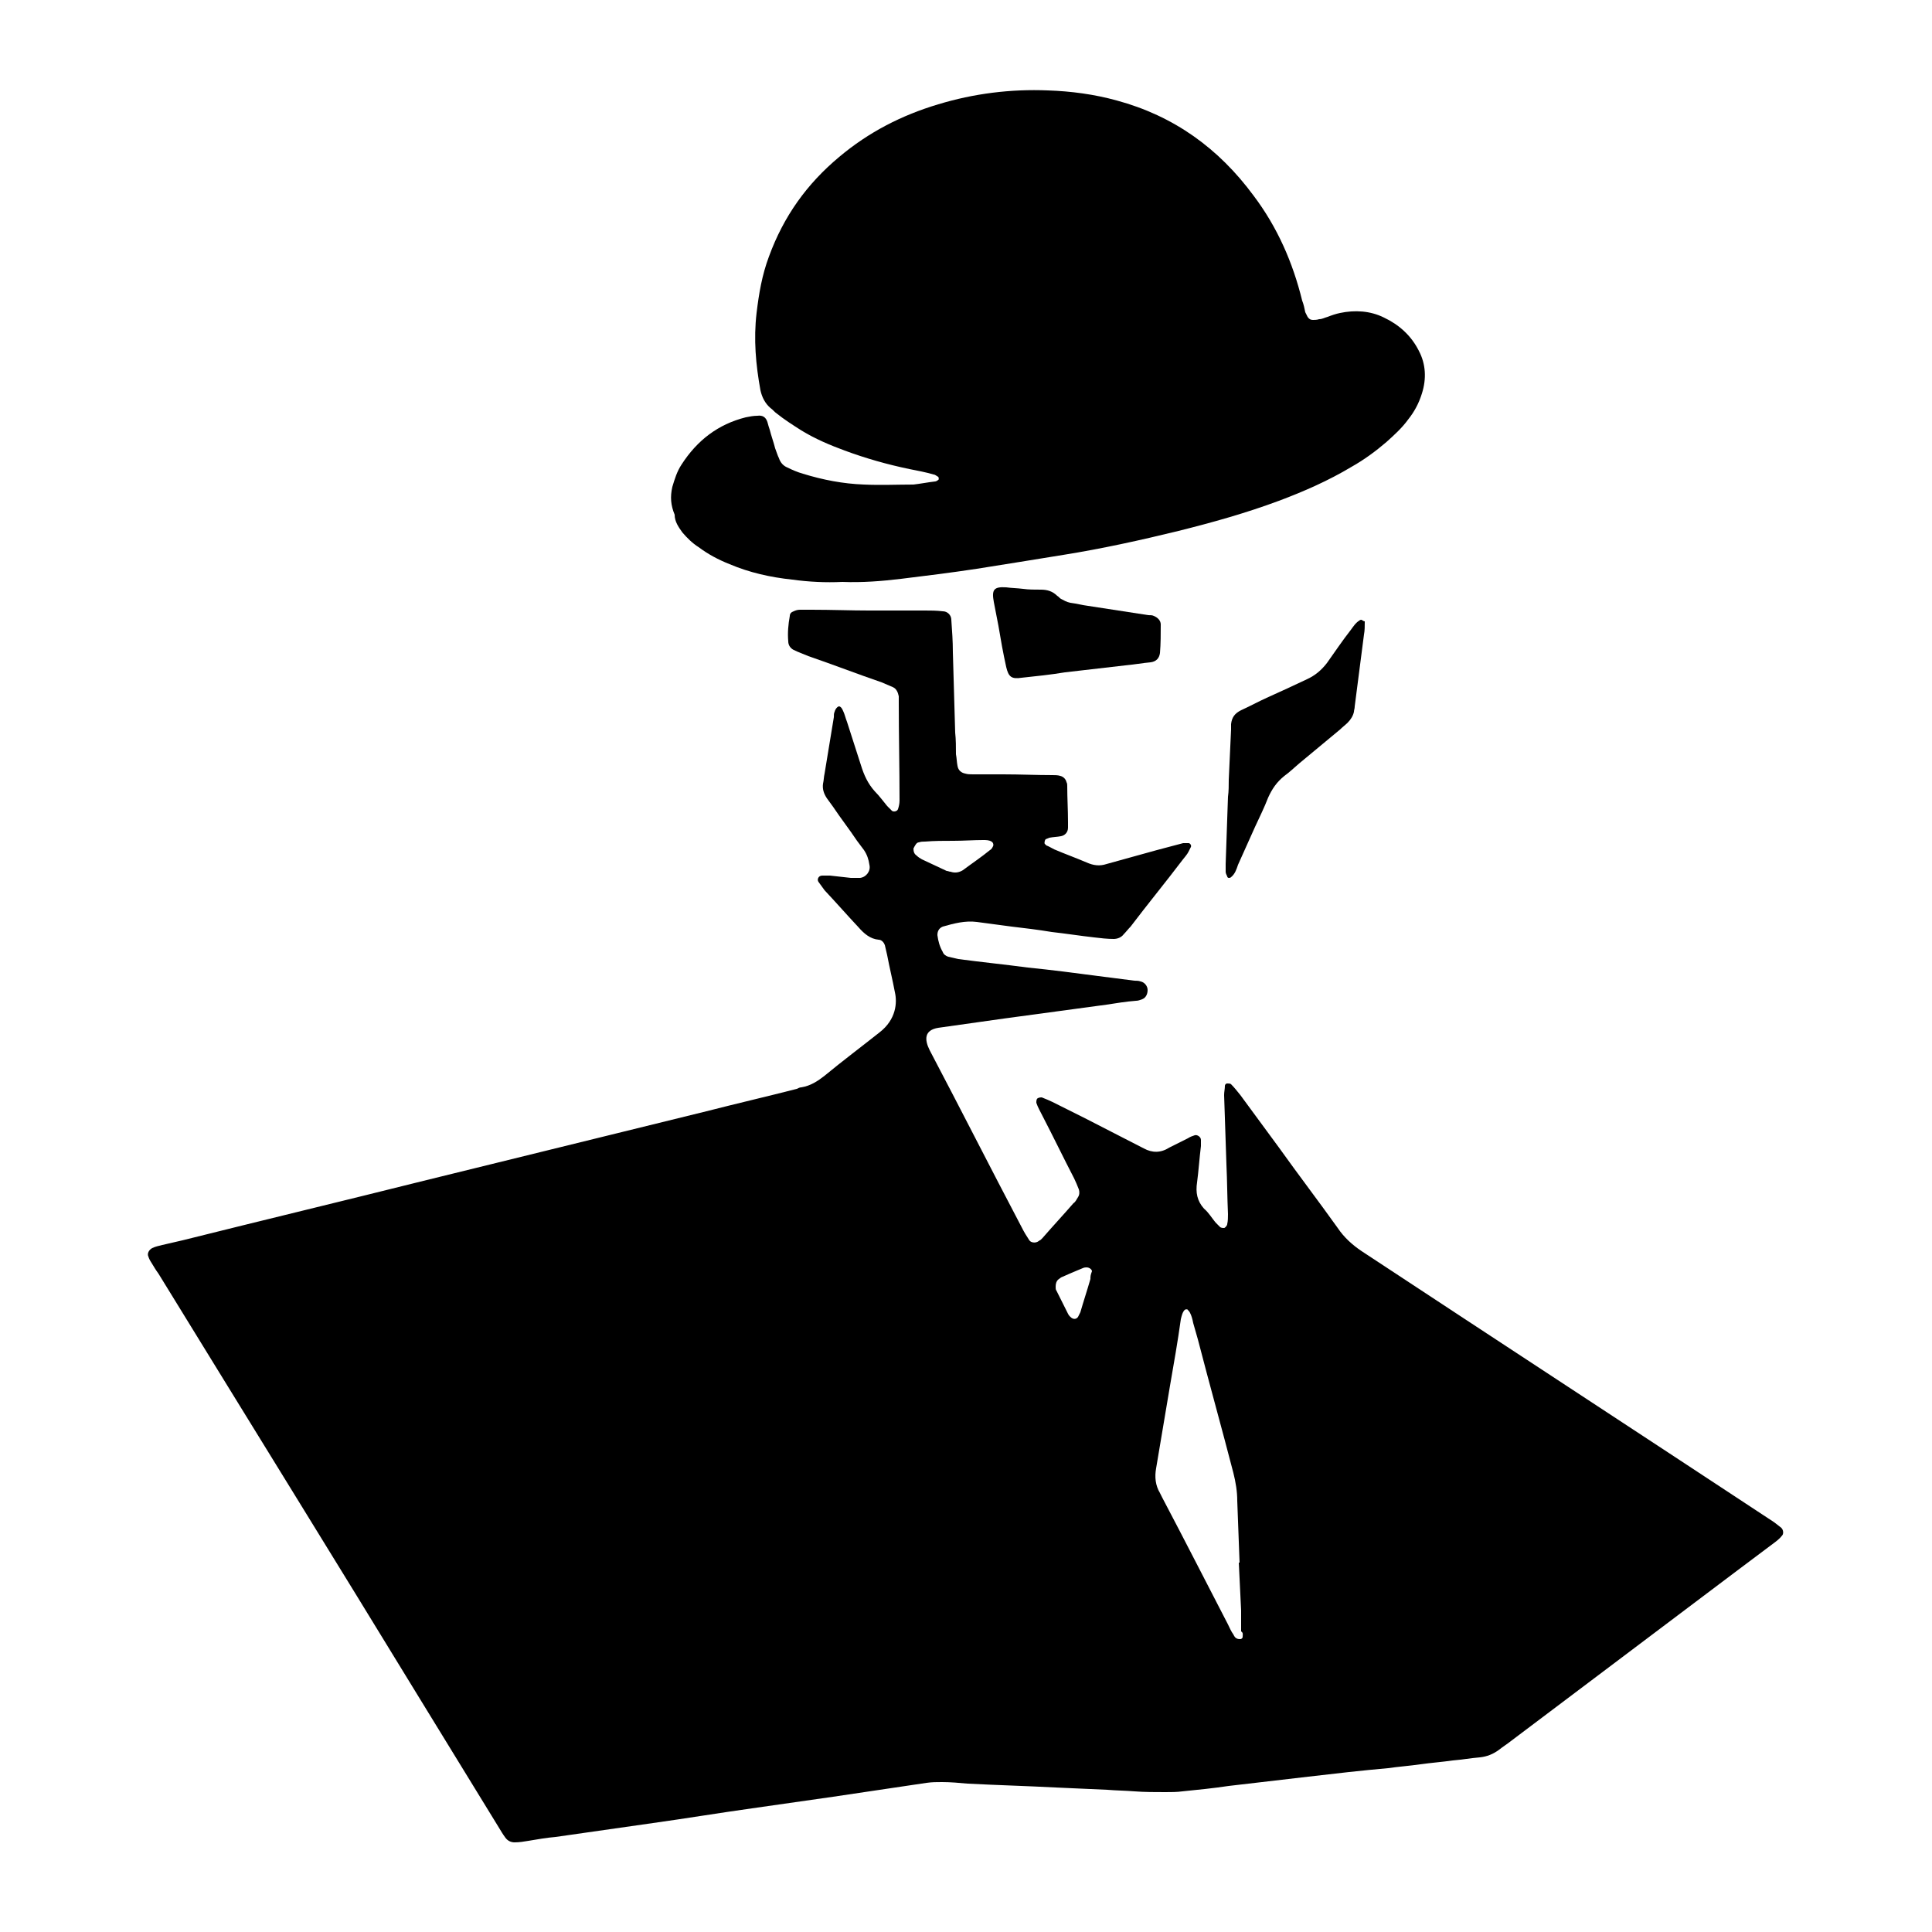 <?xml version="1.0" encoding="utf-8"?>

<svg version="1.1" id="レイヤー_1" xmlns="http://www.w3.org/2000/svg" xmlns:xlink="http://www.w3.org/1999/xlink" x="0px"
	 y="0px" viewBox="0 0 250 250" style="enable-background:new 0 0 250 250;" xml:space="preserve">
<g><style>path {fill: #000000;}@media (prefers-color-scheme: dark) {path {fill: #B4B7BA;}}</style>
	<path d="M230.5,197.7c-0.5-0.4-1-0.8-1.5-1.1c-17.6-11.6-35.2-23.1-52.8-34.7c-1.2-0.8-2.3-1.8-3.1-3c-2.5-3.5-5.1-6.9-7.6-10.4
		c-1.7-2.3-3.3-4.5-5-6.8c-0.4-0.5-0.8-1-1.2-1.4c-0.1-0.1-0.3-0.1-0.5-0.1c-0.2,0-0.3,0.2-0.3,0.3c0,0.4-0.1,0.8-0.1,1.2
		c0.1,3,0.2,6,0.3,9c0.1,2.1,0.1,4.2,0.2,6.4c0,0.4,0,0.9-0.1,1.3c0,0.2-0.3,0.5-0.4,0.5c-0.2,0-0.3,0-0.5-0.1
		c-0.2-0.2-0.4-0.4-0.6-0.6c-0.5-0.6-0.9-1.3-1.5-1.8c-0.9-1-1.1-2.1-0.9-3.4c0.2-1.5,0.3-3.1,0.5-4.7c0-0.3,0-0.6,0-0.8
		c0-0.4-0.5-0.7-0.8-0.6c-0.3,0.1-0.6,0.2-0.9,0.4c-0.8,0.4-1.6,0.8-2.4,1.2c-1.1,0.7-2.2,0.7-3.3,0.1c-2.5-1.3-5.1-2.6-7.6-3.9
		c-1.4-0.7-2.8-1.4-4.2-2.1c-0.4-0.2-0.9-0.4-1.4-0.6c-0.1,0-0.3,0-0.5,0.1c-0.2,0.1-0.2,0.4-0.2,0.6c0.2,0.6,0.5,1.1,0.8,1.7
		c1.4,2.7,2.7,5.4,4.1,8.1c0.2,0.4,0.4,0.9,0.6,1.4c0.1,0.3,0.1,0.7-0.1,1c-0.2,0.3-0.3,0.6-0.6,0.8c-1.3,1.5-2.7,3-4,4.5
		c-0.1,0.1-0.2,0.2-0.2,0.2c-0.1,0.1-0.2,0.1-0.3,0.2c-0.4,0.3-1,0.2-1.2-0.1c-0.4-0.6-0.7-1.1-1-1.7c-4-7.6-7.9-15.3-11.9-22.9
		c-0.7-1.4-0.7-2.6,1.1-2.9c0,0,0,0,0,0c2.8-0.4,5.7-0.8,8.5-1.2c4.4-0.6,8.8-1.2,13.3-1.8c1.3-0.2,2.5-0.4,3.8-0.5
		c0.3,0,0.5-0.1,0.8-0.2c0.5-0.2,0.7-0.7,0.7-1.2c0-0.5-0.4-1-0.9-1.1c-0.3-0.1-0.5-0.1-0.8-0.1c-1.6-0.2-3.1-0.4-4.7-0.6
		c-3-0.4-6.1-0.8-9.1-1.1c-3-0.4-6-0.7-9-1.1c-0.4-0.1-0.9-0.2-1.3-0.3c-0.3-0.1-0.6-0.3-0.7-0.6c-0.4-0.7-0.6-1.4-0.7-2.2
		c0-0.5,0.2-0.9,0.7-1.1c1.4-0.4,2.9-0.8,4.4-0.6c1.5,0.2,3,0.4,4.5,0.6c1.7,0.2,3.4,0.4,5.2,0.7c1.8,0.2,3.7,0.5,5.5,0.7
		c0.8,0.1,1.7,0.2,2.5,0.2c0.5,0,1-0.2,1.3-0.6c0.3-0.3,0.6-0.7,0.9-1c2.2-2.9,4.5-5.7,6.7-8.6c0.3-0.4,0.6-0.7,0.8-1.1
		c0.1-0.2,0.2-0.4,0.3-0.6c0.1-0.2-0.1-0.5-0.3-0.5c-0.2,0-0.5,0-0.7,0c-1.1,0.3-2.3,0.6-3.4,0.9c-2.2,0.6-4.3,1.2-6.5,1.8
		c-0.9,0.3-1.7,0.2-2.6-0.2c-1.4-0.6-2.8-1.1-4.2-1.7c-0.4-0.2-0.7-0.4-1-0.5c-0.1-0.1-0.2-0.2-0.2-0.2c-0.1-0.1,0-0.5,0.1-0.6
		c0.2-0.1,0.3-0.1,0.5-0.2c0.5-0.1,1-0.1,1.5-0.2c0.5-0.1,0.9-0.5,0.9-1.1c0-0.2,0-0.4,0-0.7c0-1.6-0.1-3.1-0.1-4.7
		c0-0.2,0-0.3-0.1-0.5c-0.1-0.4-0.4-0.7-0.8-0.8c-0.3-0.1-0.7-0.1-1-0.1c-2.1,0-4.2-0.1-6.4-0.1c-1.3,0-2.6,0-3.9,0
		c-0.3,0-0.7,0-1-0.1c-0.5-0.1-0.9-0.4-1-1c-0.1-0.5-0.1-1-0.2-1.5c0-0.9,0-1.9-0.1-2.8c-0.1-3.5-0.2-6.9-0.3-10.4
		c0-1.4-0.1-2.8-0.2-4.2c0-0.6-0.5-1.1-1.1-1.1c-0.8-0.1-1.6-0.1-2.3-0.1c-2.3,0-4.6,0-7.3,0c-2.2,0-4.8-0.1-7.4-0.1
		c-0.5,0-1,0-1.5,0c-0.3,0-0.6,0.1-0.8,0.2c-0.3,0.1-0.5,0.3-0.5,0.6c-0.2,1.1-0.3,2.2-0.2,3.3c0,0.5,0.3,0.9,0.7,1.1
		c0.6,0.3,1.2,0.5,1.9,0.8c3.2,1.1,6.3,2.3,9.5,3.4c0.5,0.2,0.9,0.4,1.4,0.6c0.5,0.2,0.7,0.7,0.8,1.2c0,0.3,0,0.6,0,0.8
		c0,4.2,0.1,8.5,0.1,12.7c0,0.4-0.1,0.8-0.2,1.1c-0.1,0.3-0.6,0.4-0.8,0.2c-0.2-0.2-0.4-0.4-0.6-0.6c-0.5-0.6-1-1.3-1.6-1.9
		c-0.9-1-1.4-2.1-1.8-3.4c-0.6-1.9-1.2-3.7-1.8-5.6c-0.2-0.5-0.3-1-0.5-1.4c-0.1-0.2-0.2-0.5-0.5-0.6c-0.2,0-0.5,0.3-0.6,0.7
		c-0.1,0.2-0.1,0.4-0.1,0.7c-0.4,2.4-0.8,4.9-1.2,7.3c-0.1,0.4-0.1,0.9-0.2,1.3c-0.1,0.7,0.1,1.3,0.5,1.9c0.3,0.4,0.5,0.7,0.8,1.1
		c1,1.5,2.1,2.9,3.1,4.4c0.3,0.4,0.6,0.8,0.9,1.2c0.4,0.6,0.6,1.2,0.7,1.9c0.2,0.8-0.4,1.6-1.2,1.7c-0.4,0-0.8,0-1.2,0
		c-0.9-0.1-1.8-0.2-2.7-0.3c-0.3,0-0.7,0-1,0c-0.5,0-0.7,0.5-0.5,0.8c0.3,0.4,0.5,0.7,0.8,1.1c1.5,1.6,2.9,3.2,4.4,4.8
		c0.7,0.8,1.5,1.5,2.6,1.6c0.4,0,0.7,0.4,0.8,0.7c0.1,0.4,0.2,0.9,0.3,1.3c0.3,1.6,0.7,3.2,1,4.8c0.3,1.3,0.2,3.5-2,5.2
		c-2.4,1.9-4.8,3.7-7.1,5.6c-0.9,0.7-1.8,1.3-3,1.5c-0.2,0-0.4,0.1-0.6,0.2c-3.9,1-7.8,1.9-11.7,2.9c-12.2,3-24.4,6-36.6,9
		c-10.4,2.6-20.8,5.1-31.2,7.7c-0.9,0.2-1.7,0.4-2.6,0.6c-0.4,0.1-0.9,0.2-1.3,0.4c-0.4,0.2-0.7,0.7-0.5,1.1
		c0.1,0.3,0.2,0.5,0.4,0.8c0.3,0.5,0.6,1,0.9,1.4c11.3,18.4,22.7,36.8,34,55.3c3.3,5.4,6.7,10.9,10,16.3c0.3,0.5,0.6,1,0.9,1.4
		c0.3,0.4,0.7,0.6,1.2,0.6c0.6,0,1.2-0.1,1.8-0.2c1.2-0.2,2.3-0.4,3.5-0.5c4.2-0.6,8.4-1.2,12.6-1.8c4.3-0.6,8.5-1.3,12.8-1.9
		c3.5-0.5,7-1,10.5-1.5c4-0.6,8.1-1.2,12.1-1.8c0.7-0.1,1.3-0.1,2-0.1c1.1,0,2.2,0.1,3.3,0.2c3.8,0.2,7.6,0.3,11.4,0.5c0,0,0,0,0,0
		c2.2,0.1,4.5,0.2,6.7,0.3c1.2,0.1,2.3,0.1,3.5,0.2c1.3,0.1,2.7,0.1,4,0.1c0.7,0,1.5,0,2.2-0.1c2-0.2,4-0.4,6-0.7
		c3.4-0.4,6.9-0.8,10.3-1.2c3.4-0.4,6.9-0.8,10.3-1.1c1.4-0.2,2.8-0.3,4.2-0.5c1.4-0.2,2.8-0.3,4.2-0.5c1.2-0.1,2.3-0.3,3.5-0.4
		c0.9-0.1,1.7-0.4,2.5-1c0.5-0.4,1-0.7,1.5-1.1c9.7-7.3,19.5-14.7,29.2-22c1.6-1.2,3.2-2.4,4.8-3.6c0.4-0.3,0.8-0.6,1.1-1
		C230.8,198.5,230.8,198,230.5,197.7z M118.9,109c0.3-0.1,0.5-0.1,0.8-0.1c1.2-0.1,2.4-0.1,3.7-0.1c1.3,0,2.6-0.1,3.8-0.1
		c0.4,0,0.8,0,1.1,0.2c0.2,0.1,0.3,0.4,0.2,0.6c-0.1,0.2-0.2,0.4-0.4,0.5c-1.1,0.9-2.3,1.7-3.5,2.6c-0.5,0.3-1,0.4-1.6,0.2
		c-0.2,0-0.3-0.1-0.5-0.1c-1.1-0.5-2.1-1-3.2-1.5c-0.2-0.1-0.5-0.3-0.7-0.5c-0.3-0.2-0.4-0.5-0.4-0.9
		C118.4,109.4,118.6,109,118.9,109z M141.1,165.5c-0.4,1.4-0.9,2.9-1.3,4.3c-0.1,0.2-0.2,0.4-0.3,0.6c-0.2,0.3-0.6,0.4-1,0
		c-0.1-0.1-0.2-0.2-0.3-0.4c-0.5-1-1-2-1.5-3c-0.1-0.1-0.1-0.3-0.1-0.5c0-0.4,0.1-0.7,0.3-0.9c0.1-0.1,0.3-0.2,0.4-0.3
		c0.9-0.4,1.8-0.8,2.8-1.2c0.2-0.1,0.4-0.1,0.5-0.1c0.4,0,0.7,0.3,0.7,0.5C141.1,165,141.1,165.2,141.1,165.5z M160.8,211.8
		c0,0.2-0.2,0.3-0.3,0.3c-0.2,0-0.3,0-0.5-0.1c-0.2-0.1-0.3-0.3-0.4-0.5c-0.3-0.4-0.5-0.9-0.7-1.3c-2.8-5.4-5.6-10.9-8.5-16.4
		c-0.1-0.2-0.2-0.4-0.3-0.6c-0.6-1-0.7-2.1-0.5-3.2c0.6-3.6,1.2-7.1,1.8-10.7c0.5-2.9,1-5.7,1.4-8.6c0.1-0.4,0.2-0.9,0.5-1.2
		c0.1-0.1,0.4-0.1,0.4,0c0.1,0.1,0.2,0.2,0.3,0.4c0.2,0.4,0.3,0.8,0.4,1.3c0.2,0.7,0.4,1.4,0.6,2.1c1.5,5.8,3.1,11.5,4.6,17.3
		c0.3,1.2,0.5,2.4,0.5,3.6c0.1,2.7,0.2,5.4,0.3,8c0,0,0,0-0.1,0c0.1,2.1,0.2,4.1,0.3,6.2c0,0.9,0,1.8,0,2.7
		C160.9,211.3,160.8,211.5,160.8,211.8z"/>
	<path d="M88.3,68.9c0.6,0.7,1.3,1.4,2.1,1.9c1.2,0.9,2.5,1.6,4,2.2c2.6,1.1,5.3,1.7,8.1,2c2.2,0.3,4.3,0.4,6.5,0.3
		c2.6,0.1,5.1-0.1,7.6-0.4c3.3-0.4,6.5-0.8,9.8-1.3c3.8-0.6,7.5-1.2,11.2-1.8c5-0.8,10-1.9,14.9-3.1c4.4-1.1,8.7-2.3,13-3.9
		c3.2-1.2,6.4-2.6,9.4-4.4c1.6-0.9,3.1-2,4.5-3.2c1-0.9,2-1.8,2.8-2.9c0.8-1,1.4-2.1,1.8-3.4c0.6-1.9,0.5-3.8-0.4-5.5
		c-1-2-2.6-3.4-4.5-4.3c-1.8-0.9-3.8-1-5.7-0.6c-0.5,0.1-1.1,0.3-1.6,0.5c-0.4,0.1-0.7,0.3-1.1,0.3c-0.3,0.1-0.6,0.1-0.8,0.1
		c-0.3,0-0.5-0.1-0.7-0.4c-0.1-0.2-0.2-0.4-0.3-0.6c-0.1-0.5-0.2-1-0.4-1.5c-1.2-4.9-3.2-9.5-6.3-13.6c-4.5-6.1-10.3-10.3-17.7-12.3
		c-2.9-0.8-5.9-1.2-8.9-1.3c-4.8-0.2-9.6,0.4-14.2,1.8c-4.7,1.4-9,3.6-12.8,6.8c-4.2,3.5-7.2,7.7-9.1,12.9c-0.9,2.4-1.3,4.8-1.6,7.3
		c-0.4,3.4-0.1,6.7,0.5,10c0.2,0.9,0.6,1.7,1.3,2.3c0.3,0.2,0.5,0.5,0.8,0.7c1,0.8,2.1,1.5,3.2,2.2c1.8,1.1,3.7,1.9,5.6,2.6
		c2.7,1,5.5,1.8,8.4,2.4c1,0.2,2.1,0.4,3.1,0.7c0.2,0,0.4,0.2,0.6,0.3c0.1,0.1,0.1,0.4,0,0.4c-0.1,0.1-0.3,0.2-0.4,0.2
		c-0.9,0.1-1.9,0.3-2.8,0.4c-2.1,0-4.2,0.1-6.4,0c-2.7-0.1-5.3-0.6-7.9-1.4c-0.7-0.2-1.4-0.5-2-0.8c-0.5-0.2-0.9-0.6-1.1-1.2
		c-0.2-0.4-0.3-0.8-0.5-1.3c-0.2-0.8-0.5-1.6-0.7-2.4c-0.1-0.3-0.2-0.6-0.3-1c-0.2-0.6-0.6-0.9-1.3-0.8c-0.5,0-1,0.1-1.5,0.2
		c-3.6,0.9-6.3,3-8.3,6.1c-0.6,0.9-0.9,1.9-1.2,2.9c-0.3,1.3-0.2,2.4,0.3,3.6C87.3,67.5,87.8,68.2,88.3,68.9z"/>
	<path d="M176.2,80.2c-0.1,0-0.2,0-0.3,0.1c-0.5,0.3-0.8,0.8-1.1,1.2c-1.1,1.4-2.1,2.9-3.1,4.3c-0.7,0.9-1.5,1.6-2.6,2.1
		c-1.7,0.8-3.4,1.6-5.2,2.4c-1.1,0.5-2.2,1.1-3.3,1.6c-0.8,0.4-1.2,0.9-1.3,1.8c0,0.2,0,0.4,0,0.7c-0.1,2.2-0.2,4.4-0.3,6.5
		c0,0.7,0,1.5-0.1,2.2c0,0,0,0,0,0c-0.1,2.9-0.2,5.8-0.3,8.7c0,0.3,0,0.7,0,1c0,0.2,0.1,0.4,0.2,0.6c0,0.1,0.1,0.2,0.2,0.2
		c0.1,0,0.2,0,0.3-0.1c0.5-0.4,0.7-1,0.9-1.6c0.7-1.6,1.5-3.3,2.2-4.9c0.6-1.3,1.2-2.5,1.7-3.8c0.5-1.1,1.1-2,2.1-2.8
		c0.7-0.5,1.3-1.1,1.9-1.6c1.8-1.5,3.5-2.9,5.3-4.4c0.3-0.3,0.7-0.6,1-0.9c0.4-0.4,0.7-0.9,0.8-1.4c0-0.2,0.1-0.4,0.1-0.7
		c0.4-3.1,0.8-6.2,1.2-9.3c0.1-0.5,0.1-1.1,0.1-1.7C176.5,80.4,176.3,80.3,176.2,80.2z"/>
	<path d="M130.2,76c-1.6-0.1-1.9,0.3-1.6,1.9c0.2,1,0.4,2.1,0.6,3.1c0.3,1.8,0.6,3.5,1,5.3c0.3,1.3,0.7,1.6,2,1.4
		c1.9-0.2,3.8-0.4,5.6-0.7c2.6-0.3,5.2-0.6,7.8-0.9c1.1-0.1,2.2-0.3,3.3-0.4c0.7-0.1,1.1-0.5,1.2-1.2c0.1-1.2,0.1-2.5,0.1-3.7
		c0-0.5-0.4-0.9-0.9-1.1c-0.2-0.1-0.4-0.1-0.7-0.1c-2.6-0.4-5.2-0.8-7.8-1.2c-0.8-0.1-1.5-0.3-2.3-0.4c-0.5-0.1-0.8-0.3-1.2-0.5
		c-0.2-0.1-0.3-0.3-0.5-0.4c-0.6-0.6-1.3-0.8-2.1-0.8c-0.8,0-1.6,0-2.3-0.1c0,0,0,0,0,0C131.6,76.1,130.9,76.1,130.2,76z"/>
</g>
</svg>
